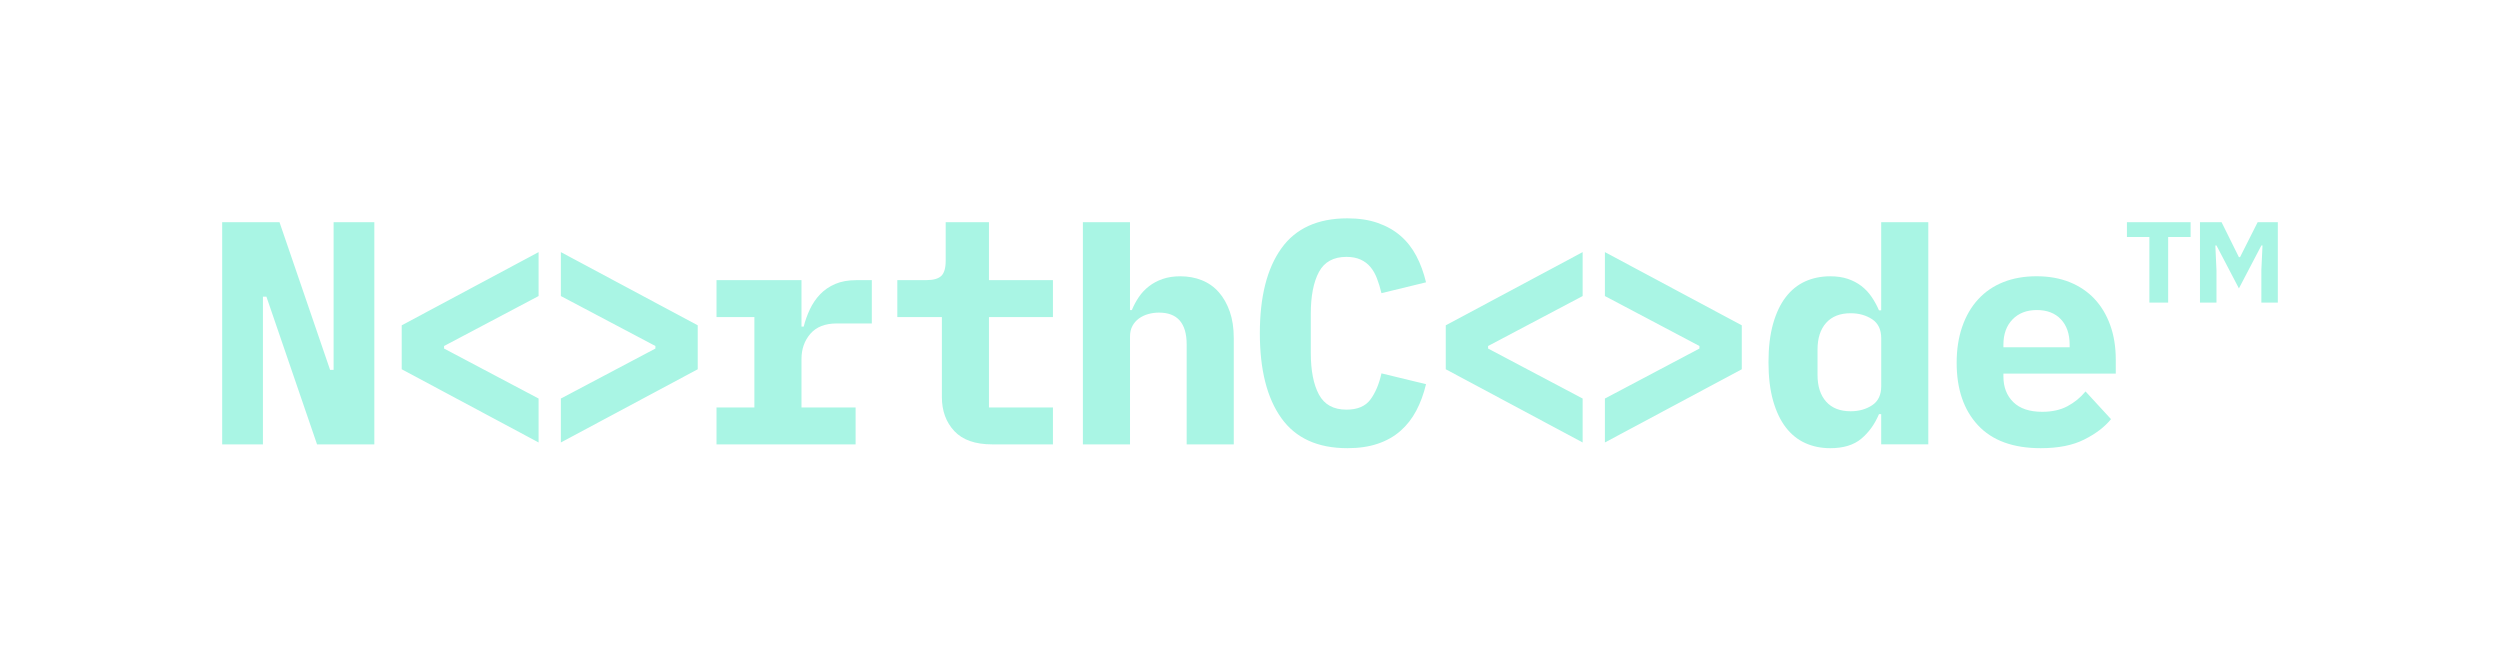 <?xml version="1.0" encoding="utf-8"?>
<!-- Generator: Adobe Illustrator 24.0.3, SVG Export Plug-In . SVG Version: 6.00 Build 0)  -->
<svg version="1.1" id="Layer_1" xmlns="http://www.w3.org/2000/svg" xmlns:xlink="http://www.w3.org/1999/xlink" x="0px" y="0px"
	 viewBox="0 0 866.67 231.08" style="enable-background:new 0 0 866.67 231.08;" xml:space="preserve">
<style type="text/css">
	.st0{fill:#A9F5E4;}
</style>
<g>
	<polygon class="st0" points="115.65,77.02 115.65,128.23 114.43,128.23 96.89,77.02 77.02,77.02 77.02,154.05 91.15,154.05 
		91.15,102.85 92.36,102.85 109.91,154.05 129.77,154.05 129.77,77.02 	"/>
	<polygon class="st0" points="139.26,128.01 139.26,112.78 186.71,87.4 186.71,102.63 153.94,119.95 153.94,120.83 186.71,138.16 
		186.71,153.39 	"/>
	<polygon class="st0" points="194.43,138.16 227.21,120.83 227.21,119.95 194.43,102.63 194.43,87.4 241.88,112.78 241.88,128.01 
		194.43,153.39 	"/>
	<g>
		<path class="st0" d="M248.39,141.25h13.13v-31.34h-13.13v-12.8h29.46v16.11h0.77c0.51-2.06,1.23-4.06,2.15-6.01
			c0.92-1.95,2.1-3.68,3.53-5.18c1.44-1.51,3.18-2.7,5.24-3.59c2.06-0.88,4.49-1.32,7.28-1.32h5.41v15.01H290.1
			c-4.05,0-7.1,1.19-9.16,3.57c-2.06,2.38-3.09,5.3-3.09,8.74v16.82h18.76v12.8h-48.22V141.25z"/>
		<path class="st0" d="M343.95,154.05c-5.89,0-10.26-1.54-13.13-4.62c-2.87-3.08-4.3-7.01-4.3-11.78v-27.74h-15.45v-12.8h10.04
			c2.43,0,4.16-0.48,5.18-1.44c1.03-0.96,1.55-2.72,1.55-5.3V77.02h15v20.09h22.18v12.8h-22.18v31.34h22.18v12.8H343.95z"/>
		<path class="st0" d="M375.4,77.02h16.33v30.46h0.66c0.66-1.62,1.47-3.12,2.43-4.53c0.95-1.4,2.11-2.63,3.47-3.69
			c1.36-1.06,2.94-1.91,4.74-2.54c1.81-0.62,3.84-0.94,6.13-0.94c2.72,0,5.23,0.46,7.51,1.38c2.28,0.92,4.23,2.3,5.85,4.14
			c1.62,1.84,2.88,4.08,3.81,6.73c0.92,2.65,1.38,5.7,1.38,9.16v36.86h-16.33V119.4c0-7.35-3.2-11.03-9.6-11.03
			c-1.25,0-2.48,0.16-3.7,0.5c-1.21,0.33-2.3,0.85-3.25,1.54c-0.96,0.7-1.71,1.57-2.26,2.59c-0.55,1.03-0.83,2.25-0.83,3.64v37.41
			H375.4V77.02z"/>
		<path class="st0" d="M467.1,155.37c-10.3,0-17.93-3.47-22.9-10.43c-4.97-6.95-7.45-16.75-7.45-29.41s2.48-22.46,7.45-29.41
			c4.96-6.95,12.6-10.43,22.9-10.43c3.97,0,7.48,0.53,10.54,1.6c3.05,1.07,5.68,2.56,7.89,4.47c2.21,1.91,4.02,4.23,5.46,6.95
			c1.44,2.72,2.56,5.78,3.37,9.16l-15.45,3.76c-0.44-1.84-0.96-3.53-1.55-5.08c-0.59-1.55-1.34-2.87-2.26-3.97
			c-0.92-1.11-2.06-1.97-3.42-2.59c-1.36-0.62-3-0.94-4.91-0.94c-4.49,0-7.67,1.75-9.54,5.24c-1.87,3.5-2.82,8.33-2.82,14.51v13.46
			c0,6.18,0.94,11.02,2.82,14.51c1.88,3.5,5.06,5.24,9.54,5.24c3.83,0,6.6-1.18,8.33-3.53c1.73-2.36,3-5.37,3.81-9.05l15.45,3.75
			c-0.81,3.38-1.93,6.44-3.37,9.16c-1.43,2.72-3.25,5.06-5.46,7.01c-2.21,1.95-4.84,3.44-7.89,4.47
			C474.58,154.86,471.07,155.37,467.1,155.37"/>
	</g>
	<polygon class="st0" points="501.2,128.01 501.2,112.78 548.65,87.4 548.65,102.63 515.87,119.95 515.87,120.83 548.65,138.16 
		548.65,153.39 	"/>
	<polygon class="st0" points="556.37,138.16 589.14,120.83 589.14,119.95 556.37,102.63 556.37,87.4 603.82,112.78 603.82,128.01 
		556.37,153.39 	"/>
	<g>
		<path class="st0" d="M641.56,142.57c2.87,0,5.35-0.7,7.45-2.08c2.1-1.39,3.15-3.58,3.15-6.58v-16.66c0-3-1.05-5.19-3.15-6.58
			c-2.1-1.38-4.58-2.08-7.45-2.08c-3.68,0-6.51,1.11-8.5,3.34c-1.99,2.23-2.98,5.32-2.98,9.26v8.77c0,3.95,0.99,7.04,2.98,9.27
			C635.04,141.46,637.88,142.57,641.56,142.57 M652.15,143.57h-0.77c-1.47,3.49-3.52,6.33-6.13,8.52c-2.61,2.19-6.2,3.28-10.76,3.28
			c-3.16,0-6.05-0.59-8.66-1.77c-2.61-1.17-4.85-2.98-6.73-5.41c-1.87-2.43-3.35-5.52-4.42-9.27c-1.06-3.75-1.6-8.2-1.6-13.35
			c0-5.15,0.54-9.6,1.6-13.35c1.07-3.75,2.54-6.84,4.42-9.27c1.88-2.43,4.12-4.23,6.73-5.41c2.61-1.17,5.5-1.76,8.66-1.76
			c2.28,0,4.31,0.3,6.07,0.89c1.77,0.6,3.33,1.41,4.69,2.45c1.36,1.04,2.54,2.28,3.53,3.73c1,1.45,1.86,3.02,2.6,4.73h0.77V77.02
			h16.33v77.02h-16.33V143.57z"/>
	</g>
</g>
<g>
	<path class="st0" d="M706.11,107.48c-3.53,0-6.34,1.09-8.44,3.26c-2.1,2.17-3.15,5.09-3.15,8.77v0.88h22.96v-0.88
		c0-3.75-1.01-6.69-3.04-8.83C712.42,108.55,709.64,107.48,706.11,107.48 M707.44,155.37c-9.56,0-16.81-2.65-21.74-7.95
		c-4.93-5.3-7.39-12.5-7.39-21.63c0-4.63,0.64-8.81,1.93-12.53c1.29-3.72,3.12-6.88,5.52-9.49c2.39-2.61,5.29-4.6,8.71-5.96
		c3.42-1.36,7.27-2.04,11.53-2.04s8.09,0.68,11.48,2.04c3.38,1.36,6.25,3.3,8.6,5.79c2.35,2.5,4.17,5.53,5.46,9.1
		c1.29,3.57,1.93,7.56,1.93,11.97v4.85h-38.95v0.99c0,3.68,1.14,6.64,3.42,8.88c2.28,2.25,5.63,3.37,10.04,3.37
		c3.38,0,6.29-0.64,8.72-1.93c2.43-1.29,4.53-3,6.29-5.13l8.83,9.6c-2.21,2.72-5.3,5.08-9.27,7.06
		C718.58,154.38,713.54,155.37,707.44,155.37"/>
</g>
<path class="st0" d="M762.66,104.9V77.02h7.48l6.01,12.12h0.4l6.11-12.12h6.99v27.88h-5.71V93.67l0.4-8.57h-0.4l-7.78,14.88
	l-7.78-14.88h-0.39l0.39,8.57v11.23H762.66z M745.12,104.9V82.15h-7.78v-5.12h22.07v5.12h-7.78v22.75H745.12z"/>
</svg>

